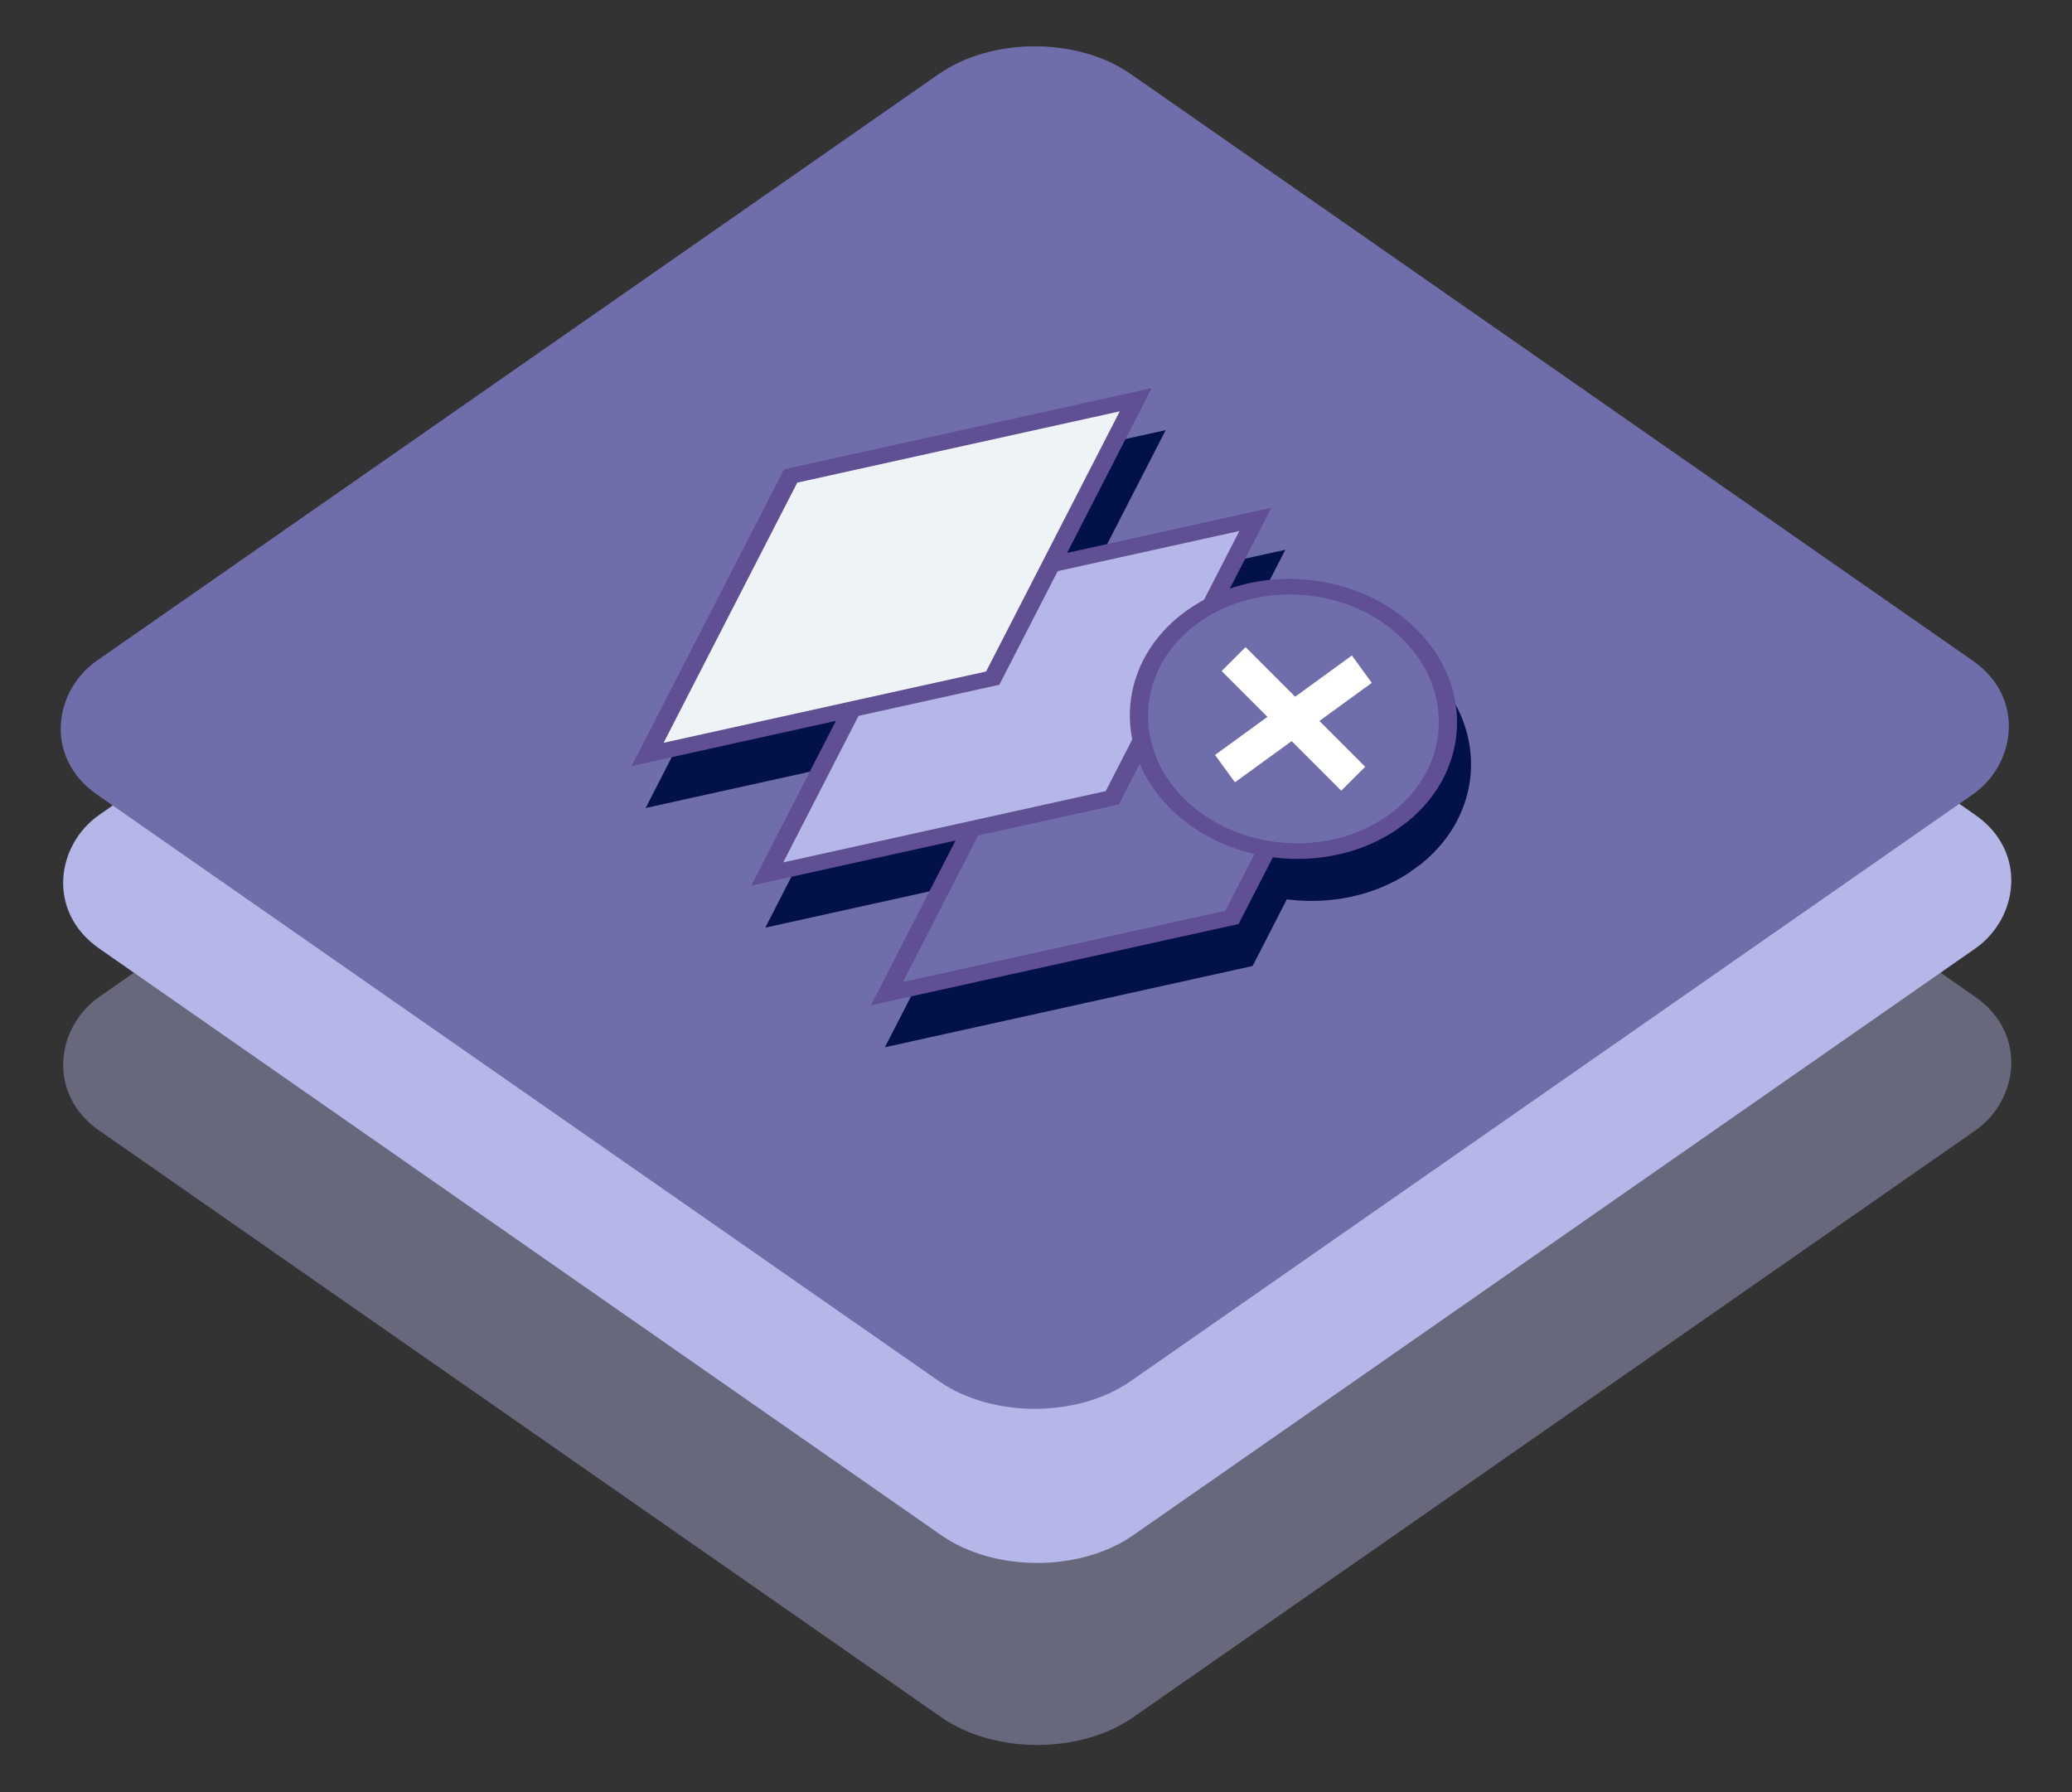 <svg width="148" height="128" viewBox="0 0 148 128" fill="none" xmlns="http://www.w3.org/2000/svg">
<rect x="0" y="0" width="148" height="128" fill="#333333" stroke="none"/>
<rect width="89.952" height="89.952" rx="8.343" transform="matrix(0.821 0.572 -0.821 0.572 74.088 11.522)" fill="#B4B7E8"/>
<rect opacity="0.4" width="89.952" height="89.952" rx="8.343" transform="matrix(0.821 0.572 -0.821 0.572 74.088 24.522)" fill="#B4B7E8"/>
<rect width="89.952" height="89.952" rx="8.343" transform="matrix(0.821 0.572 -0.821 0.572 73.914 0.513)" fill="#6F6EAB"/>
<g clip-path="url(#clip0_3261_18445)">
<path d="M64.349 73.971L74.564 54.087L99.215 48.639L88.999 68.523L64.349 73.971Z" fill="#021148"/>
<path d="M75.036 54.56L98.072 49.469L88.525 68.049L65.49 73.141L75.036 54.56ZM74.091 53.615L63.206 74.8L89.471 68.995L100.356 47.809L74.091 53.615Z" fill="#021148"/>
<path d="M55.802 65.426L66.017 45.542L90.668 40.094L80.453 59.978L55.802 65.426Z" fill="#021148"/>
<path d="M66.492 46.016L89.527 40.924L79.98 59.505L56.945 64.597L66.492 46.016ZM65.546 45.07L54.661 66.256L80.926 60.451L91.811 39.265L65.546 45.07Z" fill="#021148"/>
<path d="M47.257 56.881L57.472 36.998L82.123 31.55L71.908 51.433L47.257 56.881Z" fill="#021148"/>
<path d="M57.947 37.471L80.982 32.379L71.435 50.96L48.4 56.052L57.947 37.471ZM57.001 36.525L46.116 57.711L72.381 51.906L83.266 30.72L57.001 36.525Z" fill="#021148"/>
<path d="M100.652 61.609C96.07 64.939 89.084 64.389 85.079 60.384C81.075 56.379 81.544 50.413 86.126 47.083C90.708 43.754 97.694 44.304 101.699 48.309C105.704 52.314 105.234 58.28 100.652 61.609Z" fill="#021148"/>
<path d="M86.553 47.511C90.866 44.377 97.441 44.895 101.21 48.664C104.979 52.433 104.537 58.049 100.225 61.182C95.913 64.315 89.337 63.798 85.568 60.029C81.799 56.26 82.241 50.644 86.553 47.511ZM85.699 46.656C80.839 50.187 80.343 56.491 84.591 60.739C88.838 64.987 96.22 65.567 101.08 62.037C105.939 58.506 106.436 52.201 102.188 47.954C97.94 43.706 90.559 43.125 85.699 46.656Z" fill="#021148"/>
<path d="M97.659 58.619L89.115 50.074M88.499 57.898L98.275 50.795" stroke="white" stroke-width="2.417" stroke-miterlimit="10"/>
</g>
<g clip-path="url(#clip1_3261_18445)">
<path d="M63.349 70.971L73.564 51.087L98.215 45.639L87.999 65.523L63.349 70.971Z" fill="#6F6EAB"/>
<path d="M74.036 51.56L97.072 46.469L87.525 65.049L64.49 70.141L74.036 51.56ZM73.091 50.615L62.206 71.8L88.471 65.995L99.356 44.809L73.091 50.615Z" fill="#604F92"/>
<path d="M54.802 62.426L65.017 42.542L89.668 37.094L79.453 56.978L54.802 62.426Z" fill="#B4B7E8"/>
<path d="M65.492 43.016L88.527 37.924L78.98 56.505L55.945 61.596L65.492 43.016ZM64.546 42.07L53.661 63.256L79.926 57.451L90.811 36.265L64.546 42.07Z" fill="#604F92"/>
<path d="M46.257 53.881L56.472 33.998L81.123 28.55L70.908 48.433L46.257 53.881Z" fill="#EEF3F6"/>
<path d="M56.947 34.471L79.982 29.379L70.435 47.96L47.4 53.052L56.947 34.471ZM56.001 33.525L45.116 54.711L71.381 48.906L82.266 27.72L56.001 33.525Z" fill="#604F92"/>
<path d="M99.652 58.609C95.07 61.939 88.084 61.389 84.079 57.384C80.075 53.379 80.544 47.413 85.126 44.083C89.708 40.754 96.694 41.304 100.699 45.309C104.704 49.314 104.234 55.28 99.652 58.609Z" fill="#6F6EAB"/>
<path d="M85.553 44.511C89.866 41.377 96.441 41.895 100.21 45.664C103.979 49.433 103.537 55.049 99.225 58.182C94.913 61.315 88.337 60.798 84.568 57.029C80.799 53.26 81.241 47.644 85.553 44.511ZM84.699 43.656C79.839 47.187 79.343 53.491 83.591 57.739C87.838 61.986 95.22 62.567 100.08 59.037C104.939 55.506 105.436 49.201 101.188 44.954C96.94 40.706 89.559 40.125 84.699 43.656Z" fill="#604F92"/>
<path d="M96.659 55.619L88.115 47.074M87.499 54.898L97.275 47.795" stroke="white" stroke-width="2.417" stroke-miterlimit="10"/>
</g>
<defs>
<clipPath id="clip0_3261_18445">
<rect width="48.337" height="48.337" fill="white" transform="matrix(0.809 -0.588 0.707 0.707 36.592 49.877)"/>
</clipPath>
<clipPath id="clip1_3261_18445">
<rect width="48.337" height="48.337" fill="white" transform="matrix(0.809 -0.588 0.707 0.707 35.592 46.877)"/>
</clipPath>
</defs>
</svg>

